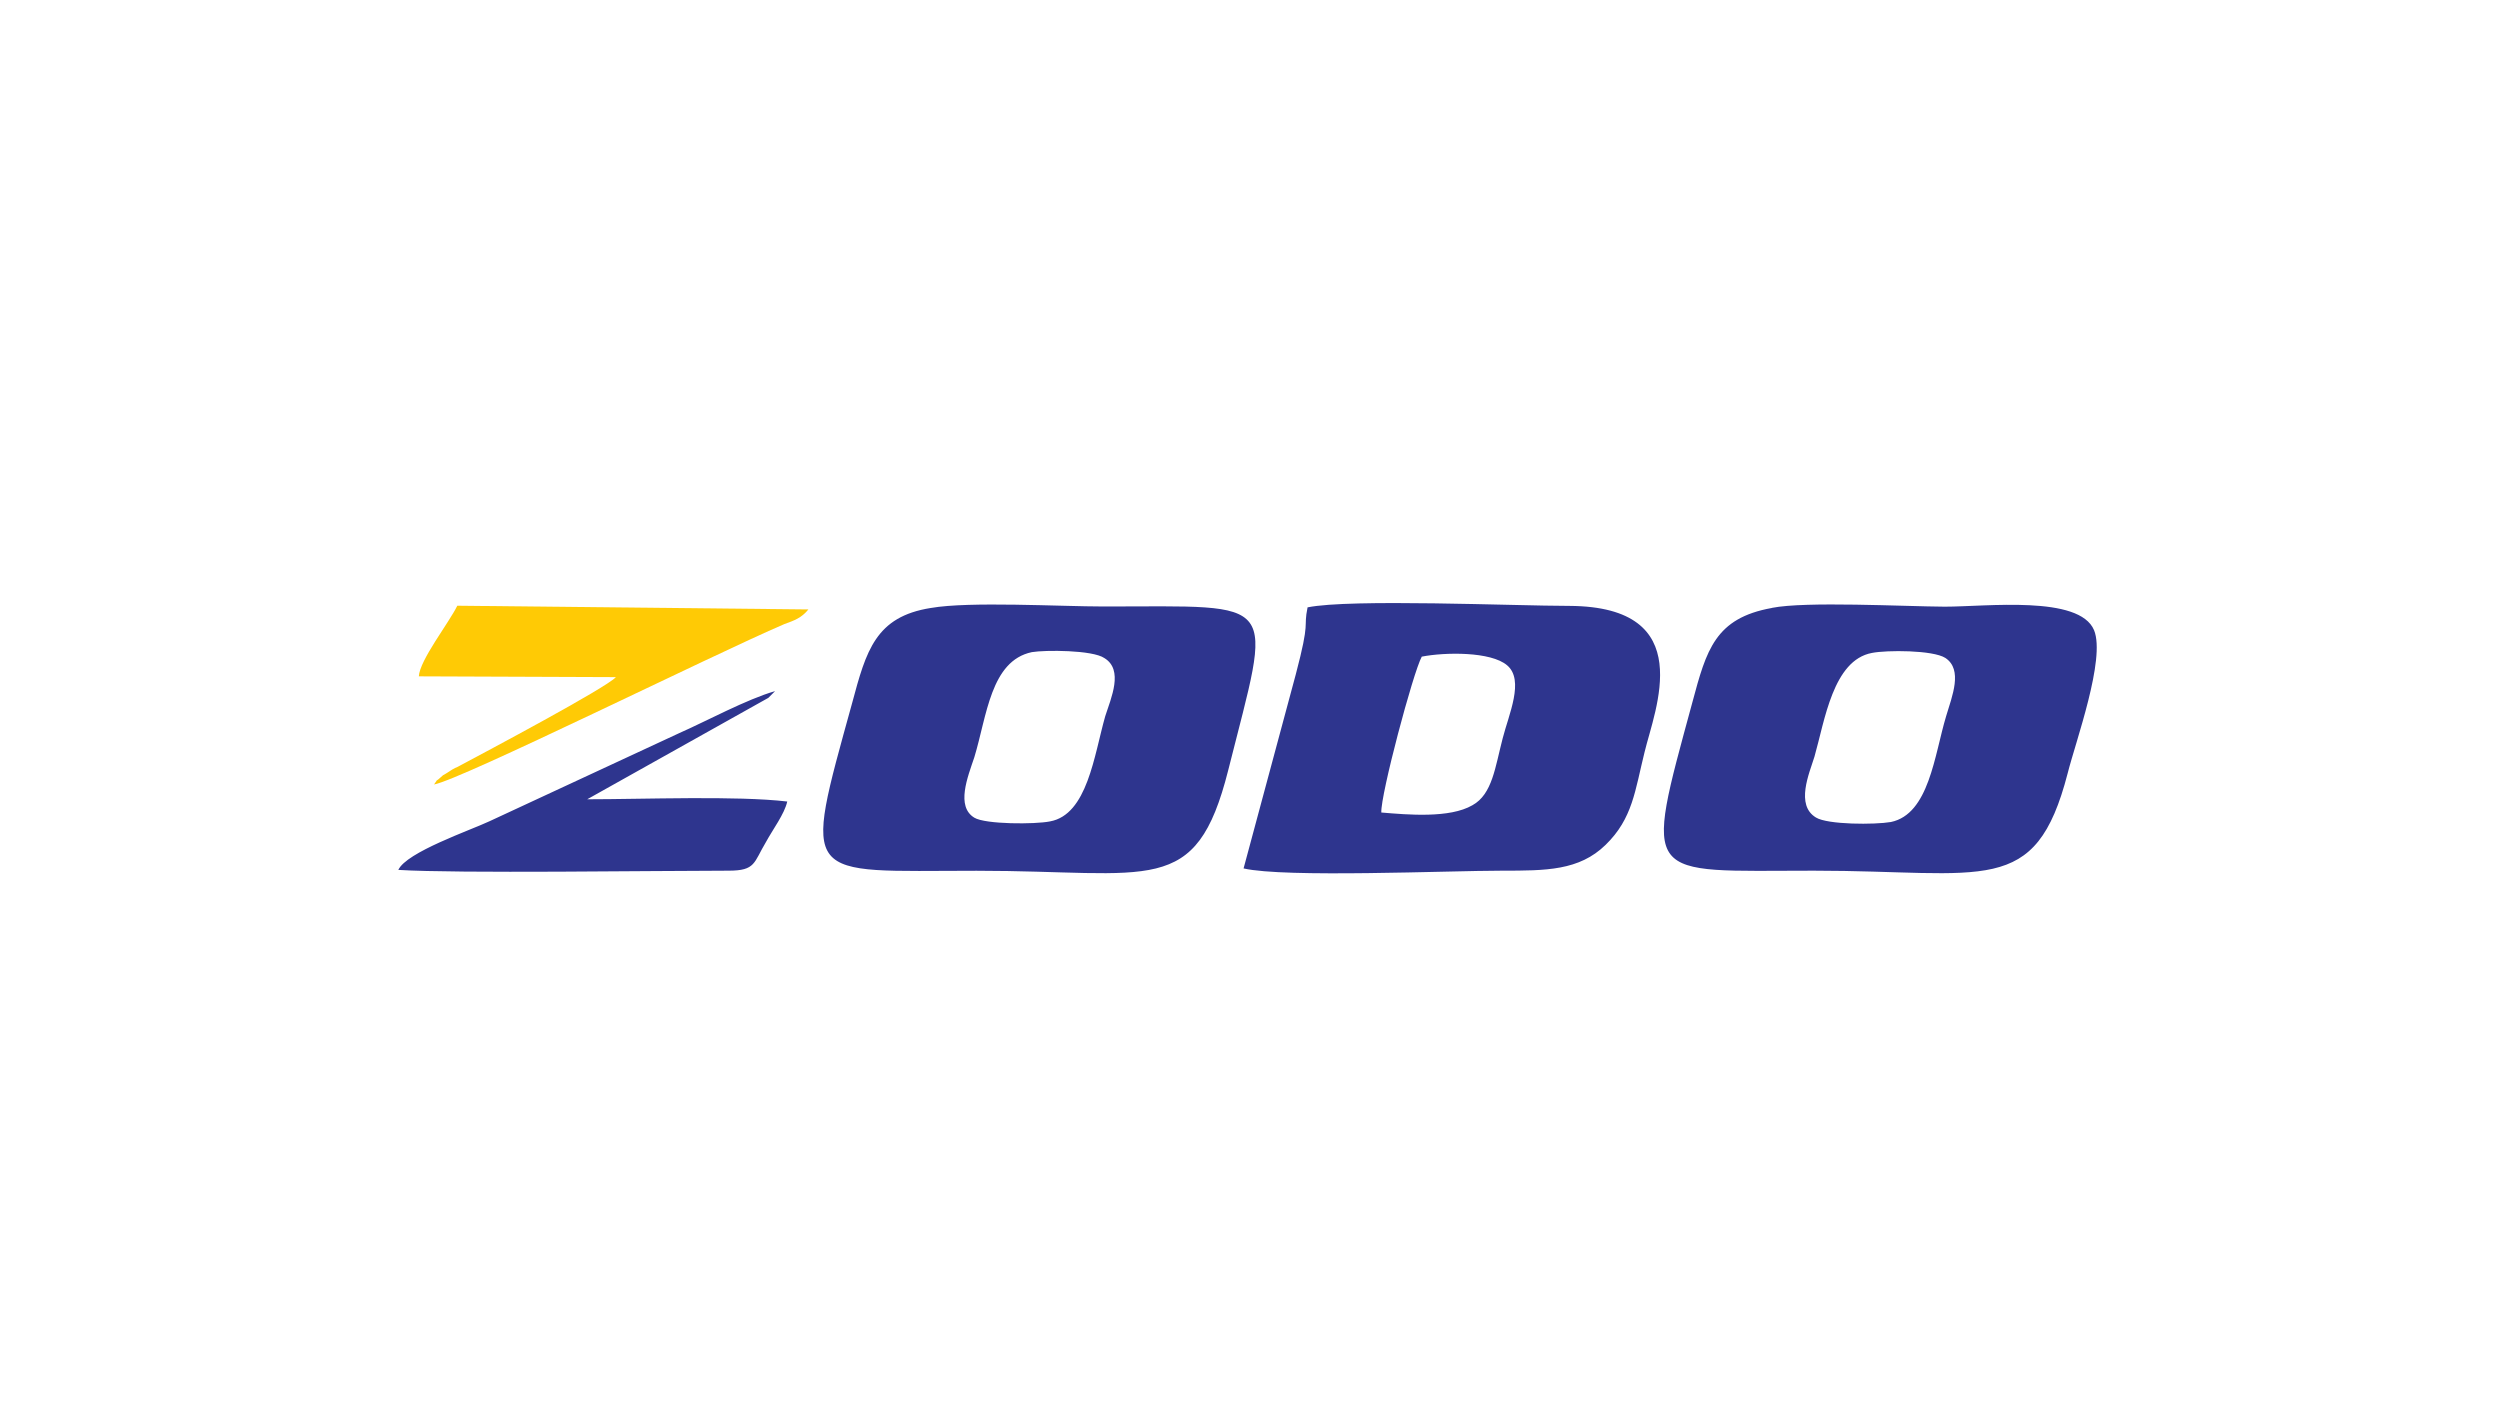 <?xml version="1.0" encoding="UTF-8"?>
<svg id="Layer_1" data-name="Layer 1" xmlns="http://www.w3.org/2000/svg" viewBox="0 0 289.2 164.89">
  <defs>
    <style>
      .cls-1 {
        fill: #2e358e;
      }

      .cls-1, .cls-2 {
        fill-rule: evenodd;
      }

      .cls-1, .cls-2, .cls-3 {
        stroke-width: 0px;
      }

      .cls-2 {
        fill: #ffca05;
      }

      .cls-3 {
        fill: none;
      }
    </style>
  </defs>
  <g>
    <path class="cls-1" d="M107.68,70.33c-6.39,1.01-7.48,4.94-9.1,10.98-5.78,20.95-5.87,19.42,14.39,19.42s25.37,3.15,29.1-11.59c5.11-20.34,6.3-18.98-14.39-18.98-5,0-15.54-.61-19.99.17h0ZM204.97,70.33c-6.56,1.18-7.57,4.85-9.19,10.89-5.69,20.95-5.78,19.5,14.04,19.5s25.63,3.15,29.36-11.24c.92-3.67,4.42-13.26,3.06-16.58-1.7-4.07-12.42-2.72-17.28-2.72-4.77-.03-16.06-.64-19.99.14h0ZM216.55,75.53c-4.51.84-5.46,7.83-6.65,11.99-.61,1.96-2.22,5.61.17,7.05,1.36.84,6.82.84,8.67.52,4.42-.92,5.03-7.74,6.39-12.25.69-2.31,1.96-5.37-.09-6.73-1.44-.92-6.79-.92-8.49-.58h0ZM143.86,100.46c4.77,1.1,23.66.26,29.88.26,5.11,0,8.93,0,11.99-2.98,3.15-3.06,3.41-6.3,4.51-10.72,1.18-4.94,6.3-16.84-8.67-16.93-6.3,0-25.37-.84-30.31.17-.52,2.54.35,1.27-1.36,7.74l-6.04,22.45ZM159.78,93.99c3.06.26,7.92.69,10.55-.84,2.31-1.27,2.63-4.42,3.5-7.74.69-2.72,2.54-6.73.52-8.44-1.88-1.62-7.22-1.53-9.88-1.01-1.01,1.85-4.77,15.98-4.68,18.03h0ZM119.36,75.44c-4.77,1.01-5.2,7.4-6.65,12.16-.78,2.31-2.14,5.69,0,6.99,1.27.78,7.05.78,8.75.43,4.33-.78,5.11-7.66,6.39-12.16.69-2.14,2.14-5.37-.09-6.73-1.36-.95-6.88-.95-8.41-.69h0ZM46.08,100.63c6.91.43,29.79.09,38.2.09,3.15,0,2.89-.92,4.33-3.32.78-1.44,2.14-3.24,2.46-4.68-5.87-.69-16.67-.26-23.14-.26l20.95-11.73.78-.78c-3.24.92-8,3.5-11.07,4.85l-21.96,10.2c-2.2,1.04-9.62,3.58-10.55,5.63h0Z"/>
    <path class="cls-2" d="M48.45,78.24l22.8.09c-1.18,1.27-14.82,8.52-18.29,10.37-.43.17-.84.43-1.36.78-.69.43,0-.09-.61.43-1.01.92.09-.35-.78.84,3.24-.61,32.16-14.97,40.51-18.55,1.18-.43,1.96-.69,2.8-1.7l-40.62-.43c-.95,1.96-4.36,6.3-4.45,8.18h0Z"/>
  </g>
  <rect class="cls-3" width="289.2" height="164.89"/>
</svg>